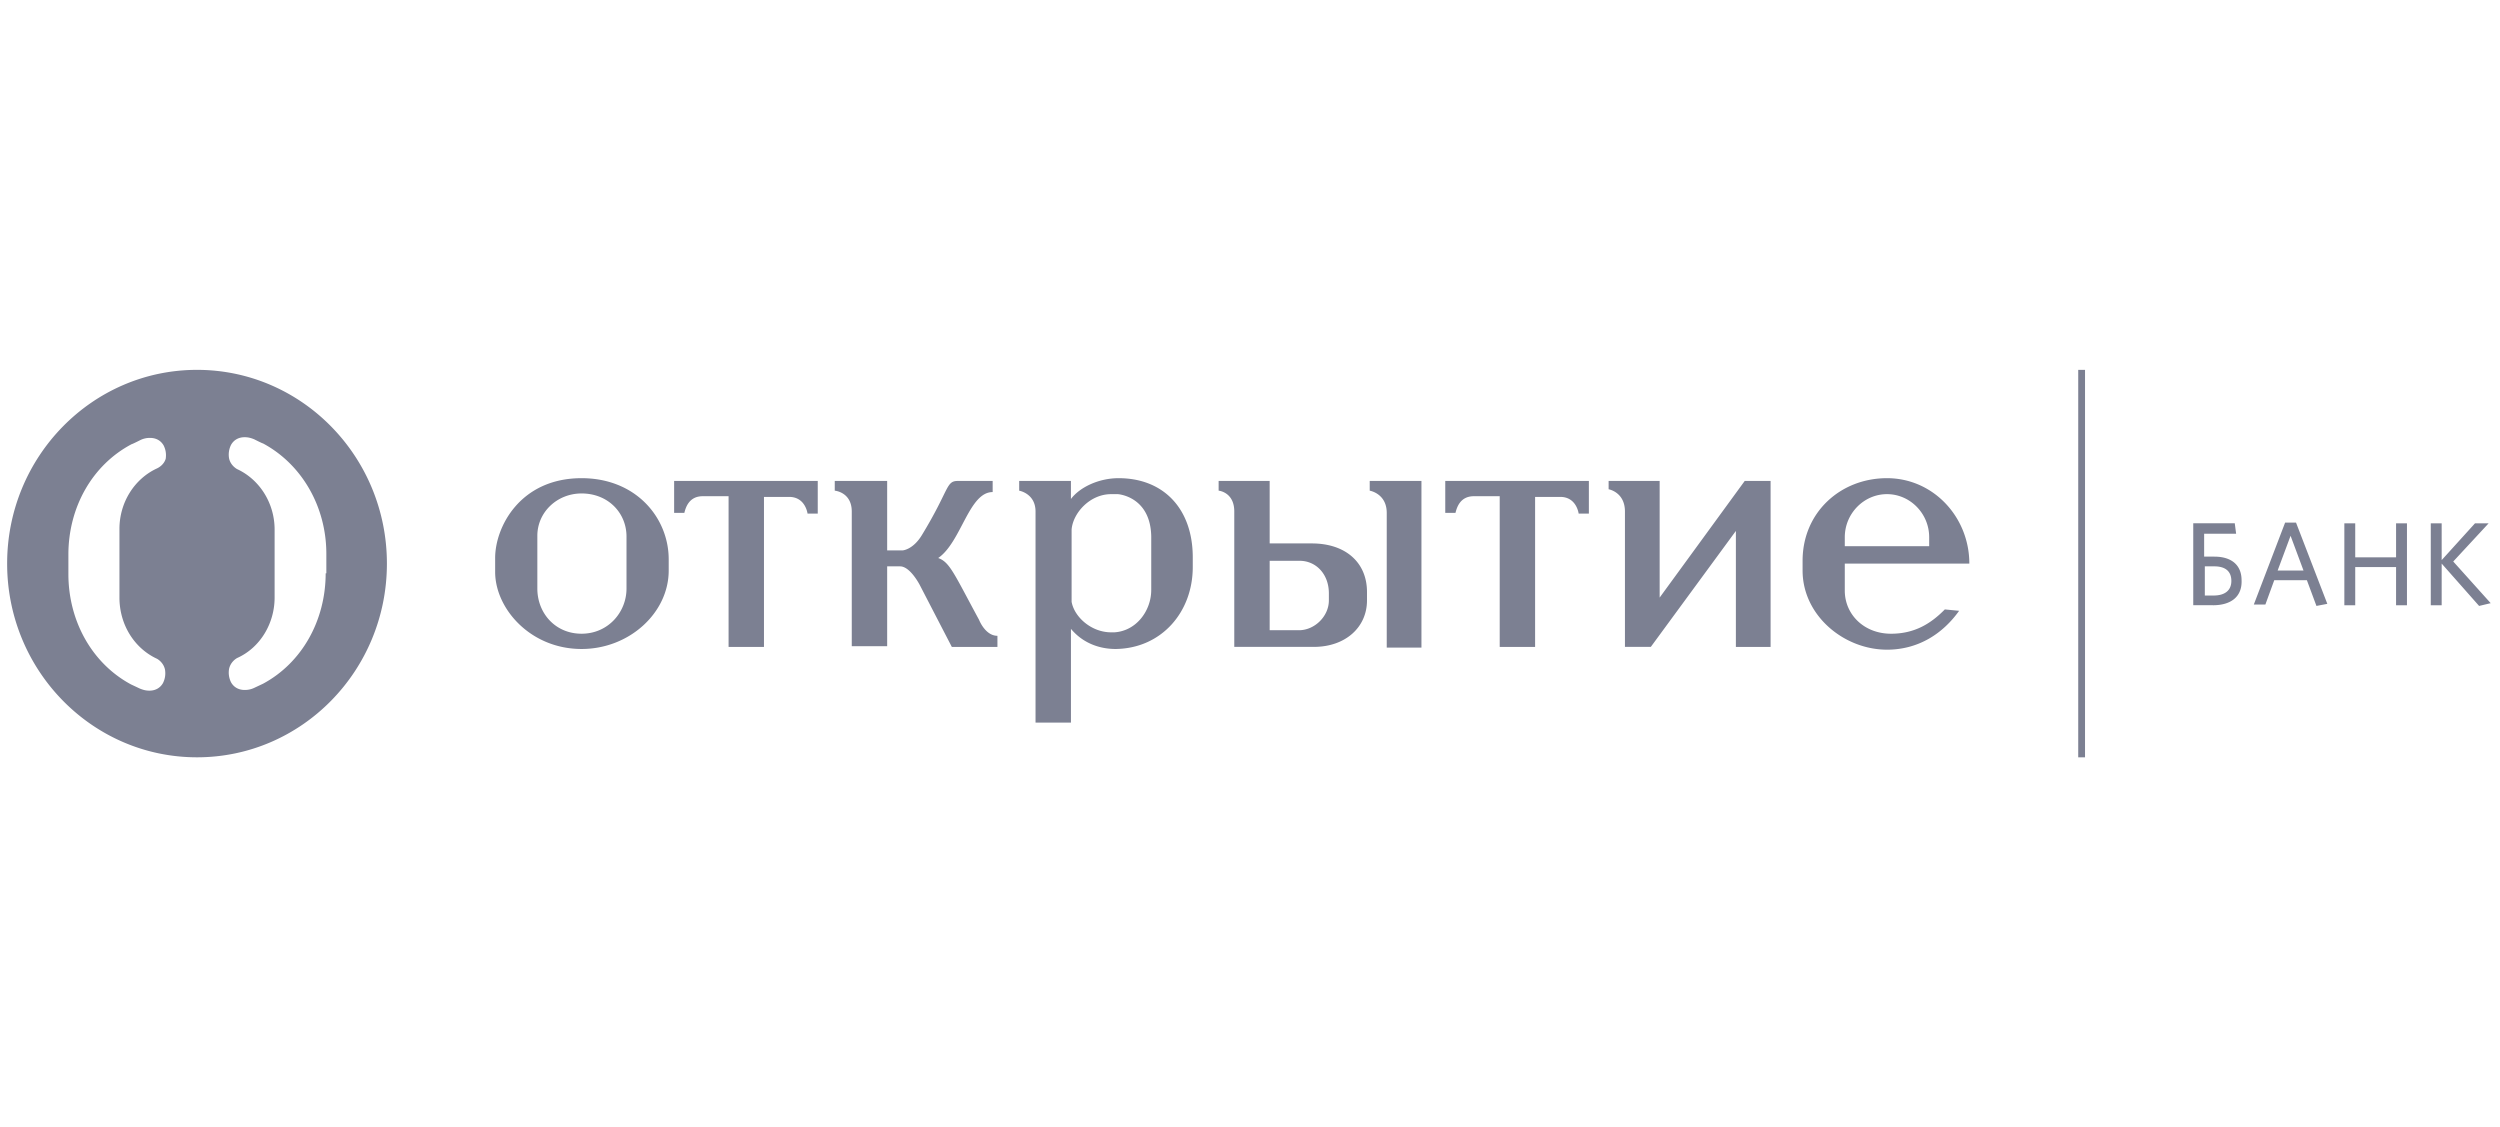 <svg width="173" height="78" fill="none" xmlns="http://www.w3.org/2000/svg"><g clip-path="url(#clip0_438_11204)" fill="#7C8092"><path d="M100.059 33.281h9.891v2.259h-.707s-.141-1.154-1.271-1.154h-1.743v10.38h-2.449V34.338h-1.79c-.942 0-1.177.77-1.271 1.154h-.707v-2.21h.047zm20.677 0h1.789v11.485h-2.402V36.74l-5.887 8.025h-1.79v-9.37c0-1.346-1.13-1.538-1.13-1.538v-.577h3.532v8.073l5.888-8.073zM68.975 44.766h-3.109l-2.214-4.277s-.659-1.297-1.366-1.297h-.894v5.525h-2.45v-9.322c0-1.345-1.177-1.441-1.177-1.441v-.673h3.627v4.805h1.083s.706-.048 1.319-1.057c1.93-3.171 1.648-3.748 2.496-3.748h2.402v.77c-1.648 0-2.167 3.459-3.768 4.564.8.288 1.083 1.057 2.826 4.276 0 0 .424 1.106 1.272 1.106v.769h-.047zm58.684-6.967h5.84v-.625c0-1.634-1.319-2.979-2.92-2.979s-2.92 1.345-2.92 2.98v.624zm7.912 4.469c-1.13 1.585-2.826 2.69-4.992 2.69-2.967 0-5.84-2.354-5.84-5.477v-.673c0-3.364 2.637-5.718 5.84-5.718s5.699 2.69 5.699 5.91h-8.619v1.874c0 1.634 1.319 2.98 3.203 2.98 1.648 0 2.778-.721 3.72-1.682l.989.096zM77.405 33.09c-1.366 0-2.684.624-3.297 1.441v-1.249h-3.58v.673s1.131.192 1.131 1.441v14.608h2.45v-6.487c1.13 1.345 2.637 1.393 3.108 1.393 3.155-.048 5.322-2.546 5.322-5.67v-.672c0-3.364-2.025-5.478-5.134-5.478zm2.26 7.736c0 1.442-1.035 2.835-2.543 2.931h-.235c-1.366 0-2.543-1.057-2.732-2.114v-4.997c.095-1.154 1.272-2.451 2.732-2.451h.471s2.26.144 2.308 2.931v3.7zm-39.42-7.736c-4.239 0-5.981 3.363-5.981 5.526v.96c0 2.547 2.449 5.334 5.981 5.334 3.297 0 6.029-2.498 6.029-5.43v-.768c0-2.883-2.261-5.622-6.029-5.622zm3.109 7.64c0 1.634-1.272 3.123-3.109 3.123s-3.061-1.441-3.061-3.123v-3.652c0-1.634 1.366-2.931 3.061-2.931 1.837 0 3.109 1.345 3.109 2.98v3.603zm55.01-7.449h-3.58v.673s1.178.192 1.178 1.538v9.322h2.402V33.28zm-10.503 4.373V33.28h-3.532v.673s1.083.096 1.083 1.441v9.37h5.51c2.167 0 3.674-1.345 3.674-3.219v-.577c0-2.066-1.507-3.363-3.815-3.363h-2.92v.048zm0 5.958v-4.805h2.072c1.13 0 2.025.913 2.025 2.258v.481c0 1.105-.989 2.066-2.072 2.066h-2.025zM46.697 33.281h9.891v2.259h-.706s-.142-1.154-1.272-1.154h-1.743v10.38h-2.449V34.338h-1.79c-.941 0-1.177.77-1.271 1.154h-.707v-2.21h.047zm-33.063-7.687C6.381 25.594.494 31.6.494 39s5.887 13.406 13.14 13.406c7.254 0 13.14-6.006 13.14-13.406s-5.886-13.406-13.14-13.406zm-2.778 19.989c.094.048.47.288.565.769.047.336 0 .625-.141.913-.189.336-.518.528-.942.528-.236 0-.424-.048-.66-.144l-.612-.288c-2.685-1.442-4.333-4.373-4.333-7.64v-1.346c0-3.267 1.648-6.198 4.38-7.64.047 0 .612-.288.612-.288a1.48 1.48 0 01.66-.144c.424 0 .753.192.942.528.141.289.188.577.141.913-.141.48-.612.673-.612.673-1.555.72-2.59 2.355-2.59 4.18v4.758c0 1.873 1.035 3.507 2.59 4.228zm11.68-5.91c0 3.267-1.648 6.198-4.333 7.64l-.612.288a1.48 1.48 0 01-.66.144c-.424 0-.753-.192-.942-.528a1.506 1.506 0 01-.14-.913c.093-.48.47-.721.564-.77 1.602-.72 2.59-2.402 2.59-4.18v-4.709c0-1.825-1.035-3.46-2.59-4.18 0 0-.47-.24-.565-.769a1.51 1.51 0 01.141-.913c.189-.336.518-.528.942-.528.236 0 .424.048.66.144 0 0 .565.288.612.288 2.685 1.442 4.38 4.373 4.38 7.64v1.346h-.047zm130.697-.481h-.659v2.018h.612c.753 0 1.224-.336 1.224-1.009 0-.673-.423-1.009-1.177-1.009zm-.094 2.69h-1.366v-5.67h2.873l.094.722h-2.213v1.585h.706c1.177 0 1.884.577 1.884 1.634.047 1.153-.754 1.73-1.978 1.73zm4.474-2.402h1.79l-.895-2.403-.895 2.403zm.518-3.316h.754l2.166 5.622-.753.144-.66-1.778h-2.26l-.613 1.682h-.8l2.166-5.67zm7.677 5.719V39.24h-2.826v2.643h-.753v-5.67h.753v2.354h2.826v-2.354h.754v5.67h-.754zm5.463-5.67l-2.307 2.547v-2.547h-.754v5.67h.754V39l2.59 2.931.801-.192-2.591-2.883 2.449-2.643h-.942zm-26.987-10.619h-.471v26.812h.471V25.594z"/></g><defs><clipPath id="clip0_438_11204"><path fill="#fff" transform="translate(.494)" d="M0 0h171.861v78H0z"/></clipPath></defs></svg>